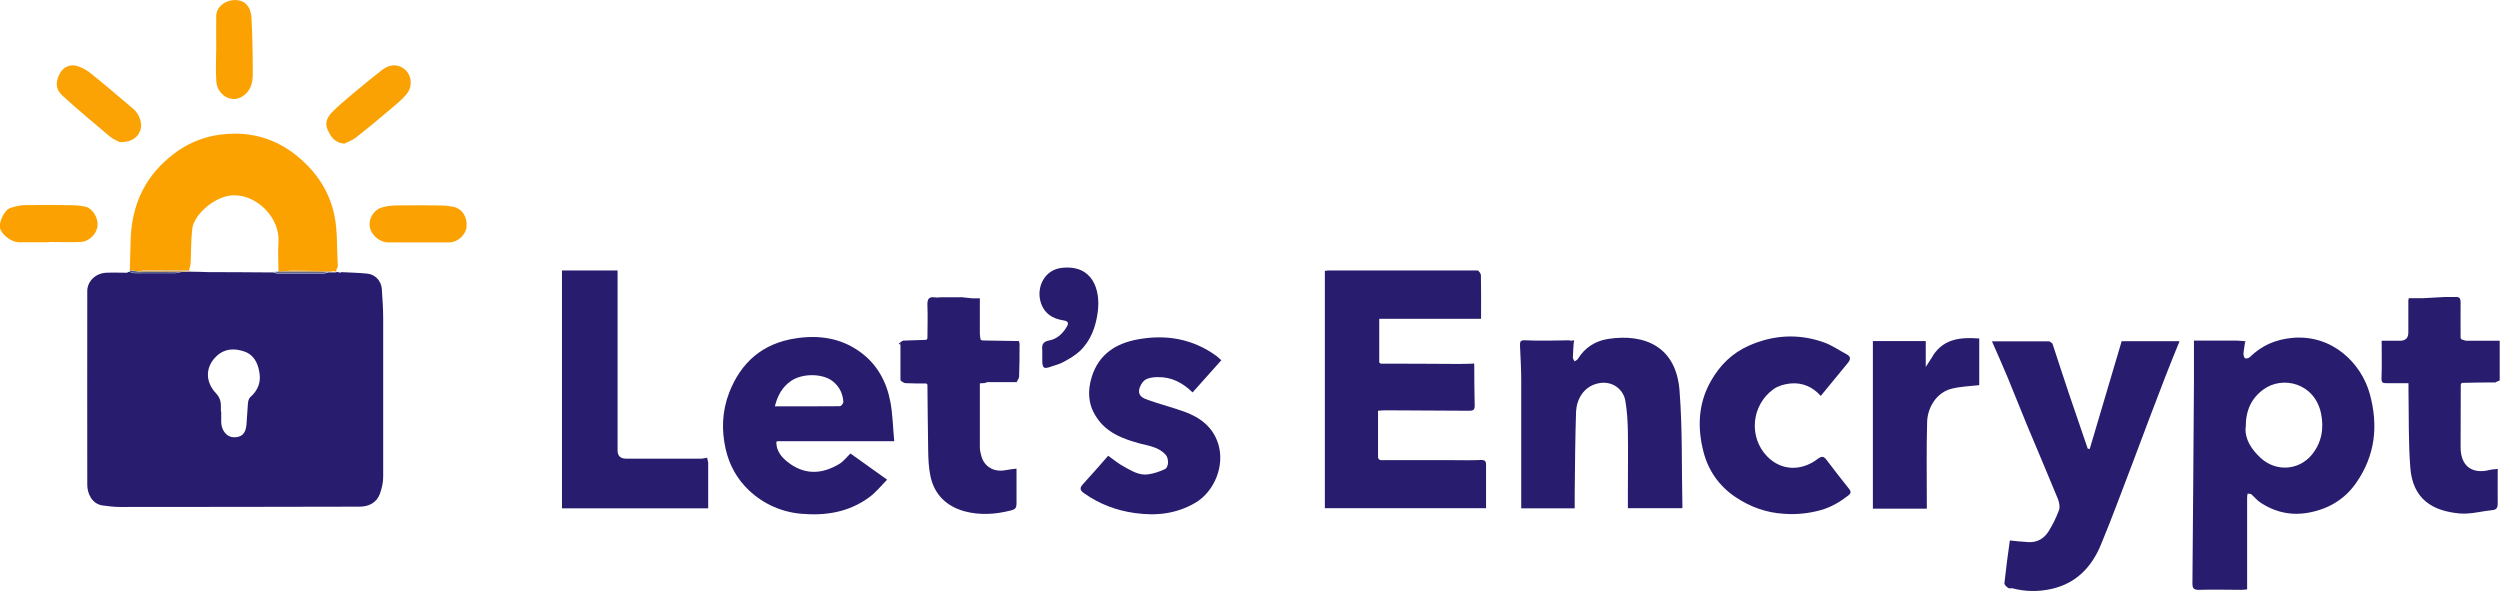 <?xml version="1.0" encoding="UTF-8"?>
<svg id="Camada_2" data-name="Camada 2" xmlns="http://www.w3.org/2000/svg" xmlns:xlink="http://www.w3.org/1999/xlink" viewBox="0 0 165 39">
  <defs>
    <style>
      .cls-1 {
        clip-path: url(#clippath);
      }

      .cls-2 {
        fill: none;
      }

      .cls-2, .cls-3, .cls-4, .cls-5, .cls-6, .cls-7, .cls-8, .cls-9 {
        stroke-width: 0px;
      }

      .cls-3 {
        fill: #faa203;
      }

      .cls-4 {
        fill: #271c6e;
      }

      .cls-5 {
        fill: #47557d;
      }

      .cls-6 {
        fill: #c99640;
      }

      .cls-7 {
        fill: #fba201;
      }

      .cls-8 {
        fill: #fba204;
      }

      .cls-9 {
        fill: #fba202;
      }
    </style>
    <clipPath id="clippath">
      <rect class="cls-2" width="165" height="39"/>
    </clipPath>
  </defs>
  <g id="Camada_1-2" data-name="Camada 1">
    <g class="cls-1">
      <g>
        <path class="cls-4" d="m8.39,17.96c.05,0,.11,0,.17-.01.11.03.23.08.35.08h2.66c.12,0,.23-.05.36-.07.19-.01.39-.02.58-.03.42,0,.83.02,1.24.03,1.35,0,2.69.01,4.04.02h.25c.09.03.18.07.28.07h3.06c.09,0,.18-.05.28-.07h.52s.03-.03.05-.04c.06.01.13.03.19.05h.09v-.03c.58.03,1.15.04,1.74.1.52.05.91.49.95,1,.04.64.09,1.29.09,1.93,0,3.49,0,6.99,0,10.48,0,.38-.09.78-.22,1.13-.22.58-.72.83-1.31.84-5.28.01-10.56.02-15.84.02-.38,0-.77-.05-1.15-.1-.71-.1-1.01-.8-1.01-1.36-.01-4.27,0-8.54,0-12.8,0-.59.5-1.16,1.25-1.2.44-.02.89,0,1.34,0h.09l-.02-.03Zm6.21,9.2c0,.24,0,.48,0,.72.02.55.38.97.82.98.54.01.8-.24.85-.86.04-.44.05-.89.09-1.33.01-.16.05-.36.15-.45.52-.46.74-1,.6-1.7-.11-.63-.41-1.14-1.01-1.33-.6-.2-1.24-.2-1.77.28-.76.68-.83,1.68-.08,2.48.29.31.34.6.33.96v.25h0Z"/>
        <path class="cls-4" d="m91.1,24c1.72,0,3.44.01,5.17.02.32,0,.64-.01.96-.02.03.01.05.03.07.04,0,.91.01,1.83.03,2.75,0,.28-.13.32-.36.32-1.83-.01-3.66-.02-5.49-.03-.17,0-.33.01-.53.03v3.02c0,.28.21.24.39.24h4.53c.62,0,1.23.02,1.85-.01.28-.01.36.07.36.32v2.86h-10.64v-15.66c.09-.01.17-.03.26-.03,3.27,0,6.54,0,9.81,0,.08,0,.22.2.23.3.02.94.01,1.89.01,2.89h-6.72v2.89s.06.04.09.06v.02Z"/>
        <path class="cls-4" d="m148.16,22.67c-.03.23-.08.47-.09.7,0,.09.05.26.11.28.09.03.24-.01.32-.09.78-.76,1.67-1.15,2.79-1.26,2.64-.24,4.56,1.67,5.12,3.71.57,2.1.35,4.05-.89,5.84-.74,1.08-1.8,1.72-3.07,1.97-1.2.24-2.32,0-3.33-.7-.19-.14-.34-.33-.52-.49-.06-.05-.17-.04-.26-.05-.01.08-.03.17-.03.25v6.07c-.14.01-.26.03-.38.03-.93,0-1.87-.03-2.81,0-.35,0-.42-.11-.42-.43.04-4.44.07-8.89.1-13.33v-2.69h2.84c.17.01.33.03.5.03,0,.05.02.1.03.15Zm.05,5.54c-.06.76.37,1.44,1,2.02,1,.92,2.52.83,3.38-.23.64-.79.8-1.72.6-2.71-.42-2.01-2.54-2.52-3.81-1.58-.78.57-1.17,1.37-1.16,2.5h0Z"/>
        <path class="cls-4" d="m135.46,22.67c.37,1.12.73,2.25,1.11,3.37.4,1.19.81,2.38,1.22,3.57.04,0,.09.02.13.03.7-2.36,1.4-4.72,2.11-7.12h3.82c-.32.8-.64,1.56-.93,2.32-.71,1.83-1.4,3.67-2.09,5.51-.72,1.87-1.4,3.75-2.17,5.6-.6,1.46-1.62,2.54-3.22,2.91-.87.2-1.74.2-2.61-.03-.09-.02-.21.03-.28-.02-.11-.07-.27-.22-.26-.31.1-.95.23-1.89.36-2.83.38.04.81.09,1.24.11.57.03,1.02-.24,1.31-.7.28-.45.52-.93.7-1.43.07-.22,0-.52-.09-.75-.67-1.64-1.37-3.26-2.05-4.9-.43-1.03-.83-2.07-1.26-3.1-.32-.78-.67-1.54-1.03-2.37h3.79c.08.05.15.1.23.16h0Z"/>
        <path class="cls-4" d="m103.86,22.67c-.02.31-.04.62-.05.93,0,.08.07.17.11.25.07-.05.18-.09.22-.16.46-.76,1.17-1.19,1.99-1.32,2.42-.37,4.5.5,4.72,3.42.2,2.56.13,5.13.19,7.7,0,.01-.01.02-.03.05h-3.57v-1.1c0-1.31.02-2.62,0-3.93-.01-.69-.05-1.39-.17-2.07-.13-.75-.88-1.36-1.83-1.13-.93.22-1.38,1.05-1.42,1.85-.06,1.8-.07,3.6-.09,5.4v.99h-3.53v-.51c0-2.66,0-5.32,0-7.99,0-.74-.05-1.48-.08-2.23-.01-.29.03-.38.38-.36.96.05,1.93.01,2.89,0,.09.06.17.12.26.18h0Z"/>
        <path class="cls-4" d="m51.24,29.18c0,.68.44,1.1.93,1.45,1.07.74,2.17.63,3.24-.02.28-.17.49-.46.72-.68.82.58,1.58,1.13,2.42,1.73-.38.38-.73.83-1.17,1.15-1.33.99-2.88,1.24-4.48,1.1-1.31-.11-2.5-.64-3.46-1.54-.79-.74-1.31-1.68-1.55-2.75-.28-1.24-.23-2.48.23-3.69.79-2.04,2.23-3.27,4.4-3.6,1.53-.23,2.97-.03,4.25.9,1.11.8,1.74,1.95,1.99,3.27.16.83.17,1.68.26,2.62h-7.7s-.07.04-.1.05h.01Zm-.1-2.36c1.47,0,2.88,0,4.29-.01.09,0,.24-.2.23-.29-.03-.52-.24-.96-.64-1.31-.65-.57-2.03-.6-2.81-.07-.58.4-.89.96-1.07,1.68h0Z"/>
        <path class="cls-4" d="m46.74,30.53v3.02h-9.65v-15.7h3.67v11.88c0,.36.19.54.56.54h4.95c.13,0,.27-.04.4-.06.03.11.05.21.07.32h0Z"/>
        <path class="cls-7" d="m22.21,17.9s-.03.03-.05.04c-.03-.01-.05-.03-.09-.04-.95-.01-1.9-.03-2.85-.05-.12,0-.23.05-.36.07h-.48c0-.65-.05-1.3,0-1.94.1-1.62-1.44-3.15-3.01-3.09-1.16.04-2.57,1.25-2.68,2.21-.09.74-.07,1.51-.11,2.26,0,.16-.07.32-.1.47-.95,0-1.91,0-2.87.01-.16,0-.32.05-.48.07-.19-.03-.37-.05-.56-.08.02-.72.03-1.45.06-2.18.11-2.3,1.04-4.15,2.9-5.54,1.2-.9,2.56-1.29,3.99-1.29,1.55,0,2.99.54,4.19,1.56,1.23,1.03,2.08,2.35,2.38,3.93.18.94.14,1.92.19,2.88,0,.13.01.25.02.38-.04.1-.08.2-.12.3h0Z"/>
        <path class="cls-4" d="m80.63,23.75c-.66.74-1.29,1.44-1.92,2.15-.65-.64-1.4-1.03-2.31-1.01-.28,0-.61.04-.83.19-.19.13-.36.43-.39.67-.06.4.31.55.59.65.8.28,1.62.49,2.42.78,1.03.38,1.86,1,2.21,2.11.45,1.41-.23,3.15-1.52,3.9-1.25.73-2.58.87-3.99.67-1.22-.17-2.32-.59-3.32-1.29-.29-.2-.34-.35-.09-.62.56-.61,1.11-1.24,1.66-1.87.34.24.68.53,1.06.73.48.26.98.58,1.56.5.38-.05.76-.18,1.11-.34.28-.12.28-.71.07-.95-.45-.5-1.08-.59-1.68-.74-1.15-.31-2.26-.72-2.93-1.8-.52-.81-.56-1.7-.27-2.62.48-1.52,1.63-2.2,3.03-2.46,1.85-.34,3.62-.05,5.19,1.09.12.09.23.2.34.3v-.02Z"/>
        <path class="cls-4" d="m120.18,26.14c-.53-.6-1.22-.91-2.02-.83-.38.04-.78.15-1.09.36-1.48,1.05-1.68,3.17-.44,4.45.95.98,2.28.97,3.32.18.28-.21.41-.2.6.05.49.65.99,1.29,1.5,1.93.14.18.1.3-.06.42-.56.43-1.14.78-1.83.97-.8.22-1.6.3-2.42.24-1.17-.07-2.22-.45-3.21-1.11-1.09-.74-1.79-1.77-2.1-2.98-.41-1.59-.36-3.19.5-4.69.59-1.03,1.38-1.81,2.46-2.3,1.62-.73,3.3-.83,4.97-.24.54.19,1.02.53,1.53.8.28.15.25.34.07.56-.59.71-1.17,1.42-1.79,2.18h0Z"/>
        <path class="cls-4" d="m63.42,19.61c.25.03.5.05.75.08h.5v2.33c0,.14.03.27.05.4.03.01.07.03.11.05.81.01,1.62.03,2.42.04.01.05.03.11.04.16,0,.03,0,.05,0,.08,0,.7,0,1.4-.03,2.1,0,.13-.11.25-.16.37h-1.93c-.06.02-.12.04-.18.06-.09,0-.19.01-.32.02v4.23c0,.19.05.39.1.57.19.71.84,1.08,1.6.93.24-.05.49-.07.72-.1v2.29c0,.27-.05.39-.37.47-1.03.26-2.06.33-3.08.05-1.17-.33-1.97-1.09-2.23-2.31-.12-.55-.14-1.13-.15-1.7-.03-1.45-.03-2.9-.05-4.35-.03-.02-.05-.05-.07-.07-.46,0-.91,0-1.37-.02-.11,0-.21-.1-.32-.16,0-.03-.01-.06-.02-.09v-2.46c.07-.03.13-.09.2-.1.5-.02,1.01-.03,1.51-.05.02-.03.05-.06.07-.09,0-.72.03-1.45,0-2.18-.02-.42.09-.6.52-.53.11.02.22,0,.33-.01h1.36Z"/>
        <path class="cls-4" d="m164.74,25.24c-.76,0-1.51.01-2.27.03-.02.04-.04.07-.06.11,0,1.38-.01,2.76-.01,4.14,0,1.22.73,1.79,1.91,1.5.18-.05.38-.05.54-.07,0,.78-.01,1.52,0,2.25,0,.28-.05.45-.37.47-.71.07-1.43.28-2.13.22-1.79-.16-3.11-.93-3.27-3.03-.13-1.69-.09-3.39-.12-5.09v-.48h-1.46c-.23,0-.33-.03-.32-.32.03-.8.01-1.6.01-2.48h1.2c.38,0,.56-.18.56-.55v-2.11s.01-.05.03-.15h.97c.48-.03.95-.05,1.43-.08h.67c.27-.02.35.09.35.37-.01.78,0,1.56,0,2.35.02.03.04.05.06.08.11.03.23.09.35.09.7,0,1.41,0,2.17,0v2.62c-.09.04-.17.07-.26.11h0Z"/>
        <path class="cls-4" d="m127.59,23.44c.75-1.13,1.89-1.18,3.04-1.1v3.08c-.65.07-1.24.09-1.8.23-1.03.24-1.62,1.27-1.64,2.21-.05,1.8-.02,3.61-.02,5.41v.3h-3.56v-11.06h3.49v1.71c.2-.32.35-.55.5-.78h0Z"/>
        <path class="cls-4" d="m68.79,23.43c0-.1,0-.2,0-.3-.04-.37.03-.58.46-.66.5-.09.88-.44,1.15-.89.15-.25.11-.38-.19-.43-.75-.11-1.32-.47-1.54-1.26-.26-.96.27-2.08,1.4-2.21,2.03-.23,2.58,1.41,2.38,2.92-.13.97-.45,1.87-1.17,2.56-.32.3-.72.53-1.11.74-.25.14-.54.2-.81.3-.47.17-.56.1-.57-.39v-.38h0Z"/>
        <path class="cls-9" d="m14.27,3.19c0-.71-.01-1.43,0-2.14.01-.57.53-.99,1.12-1.04.81-.07,1.17.49,1.21,1.17.06,1.24.09,2.5.08,3.75,0,.56-.14,1.1-.69,1.44-.73.47-1.64-.12-1.71-.96-.06-.74-.01-1.48-.01-2.22h0Z"/>
        <path class="cls-8" d="m7.93,9.39c-.14-.07-.45-.19-.69-.39-1.04-.87-2.08-1.75-3.09-2.66-.48-.43-.52-.91-.19-1.51.22-.39.62-.59,1.06-.49.31.07.62.24.88.43.98.78,1.93,1.6,2.89,2.41.43.37.63,1,.47,1.43-.19.5-.61.78-1.33.77h0Z"/>
        <path class="cls-3" d="m22.74,9.48c-.66-.04-.93-.49-1.13-.95-.19-.43.01-.83.32-1.14.43-.43.9-.82,1.36-1.21.65-.54,1.3-1.08,1.98-1.6.51-.39,1.12-.34,1.51.06.42.43.45,1.11.03,1.6-.3.35-.66.65-1.02.95-.76.64-1.52,1.28-2.3,1.89-.21.17-.5.26-.74.39h0Z"/>
        <path class="cls-9" d="m27.63,16c-.67,0-1.34-.01-2.01,0-.48.01-1.07-.41-1.2-.96-.13-.53.19-1.14.73-1.33.3-.1.62-.14.93-.15.98-.02,1.96-.01,2.93,0,.3,0,.61.03.91.09.59.12.94.68.87,1.34-.06.53-.6,1.01-1.14,1.01h-2.01,0Z"/>
        <path class="cls-9" d="m3.23,15.99h-1.97c-.48,0-1.09-.45-1.25-.89-.13-.37.27-1.24.66-1.37.3-.1.61-.18.92-.19,1.01-.02,2.01-.02,3.01,0,.34,0,.69.03,1.03.1.46.09.85.71.81,1.23-.04.56-.55,1.08-1.13,1.1-.7.03-1.4,0-2.09,0h0Z"/>
        <path class="cls-5" d="m8.58,17.85c.19.03.37.05.56.08.93,0,1.85.01,2.78.01-.12.03-.23.07-.36.07-.89,0-1.77.01-2.66,0-.11,0-.23-.05-.35-.08,0-.03.01-.06.02-.09h0Z"/>
        <path class="cls-4" d="m103.86,22.67c-.09-.06-.17-.12-.26-.18.09,0,.19-.02.29-.03,0,.07-.01.14-.03.21Z"/>
        <path class="cls-4" d="m46.74,30.53c-.03-.11-.05-.21-.07-.32.03.11.05.21.07.32Z"/>
        <path class="cls-4" d="m59.44,22.58v.19s-.08-.06-.12-.09l.11-.09h0Z"/>
        <path class="cls-4" d="m148.16,22.67s-.02-.1-.03-.15c.03,0,.05-.01.08-.02-.02.05-.03.11-.05.16h0Z"/>
        <path class="cls-4" d="m97.29,24.05s-.05-.03-.07-.04c.02-.01.04-.03.06-.03,0,.03,0,.05.01.07Z"/>
        <path class="cls-4" d="m91.1,24s-.06-.04-.09-.06c.03.02.06.04.09.06Z"/>
        <path class="cls-4" d="m61.15,25.31s.05.05.07.07c-.03-.02-.05-.05-.07-.07Z"/>
        <path class="cls-4" d="m67.3,22.76s0-.05,0-.08c0,.02.01.04.02.06,0,0-.02.01-.03.02Z"/>
        <path class="cls-4" d="m51.24,29.18s.07-.04.1-.05c-.03.02-.07.04-.1.05Z"/>
        <path class="cls-4" d="m67.26,22.52s.03-.03.03-.04c0,0,0,.02,0,.02s-.02,0-.03.01h0Z"/>
        <path class="cls-4" d="m162.49,22.41s-.04-.05-.06-.08c.02.03.04.05.06.08Z"/>
        <path class="cls-4" d="m61.22,22.33s-.05.06-.07.09c.02-.03.05-.06.07-.09Z"/>
        <path class="cls-4" d="m64.84,22.48s-.07-.03-.11-.05c.03.01.07.03.11.05Z"/>
        <path class="cls-6" d="m12.48,17.84s.03.04.02.07c-.19.01-.39.02-.58.03-.93,0-1.85-.01-2.78-.01.16-.03.32-.07.48-.07.95-.01,1.91-.01,2.87-.01Z"/>
        <path class="cls-5" d="m18.03,17.95c.11,0,.23-.01.35-.02h.48c.93,0,1.85.01,2.78.01-.09.03-.18.07-.28.07-1.02,0-2.04,0-3.06,0-.09,0-.18-.05-.28-.07h0Z"/>
        <path class="cls-6" d="m21.64,17.94c-.93,0-1.85-.01-2.78-.01.12-.03.23-.07.36-.07.95.01,1.9.03,2.85.05-.11.01-.23.03-.35.04h-.08Z"/>
      </g>
    </g>
  </g>
</svg>